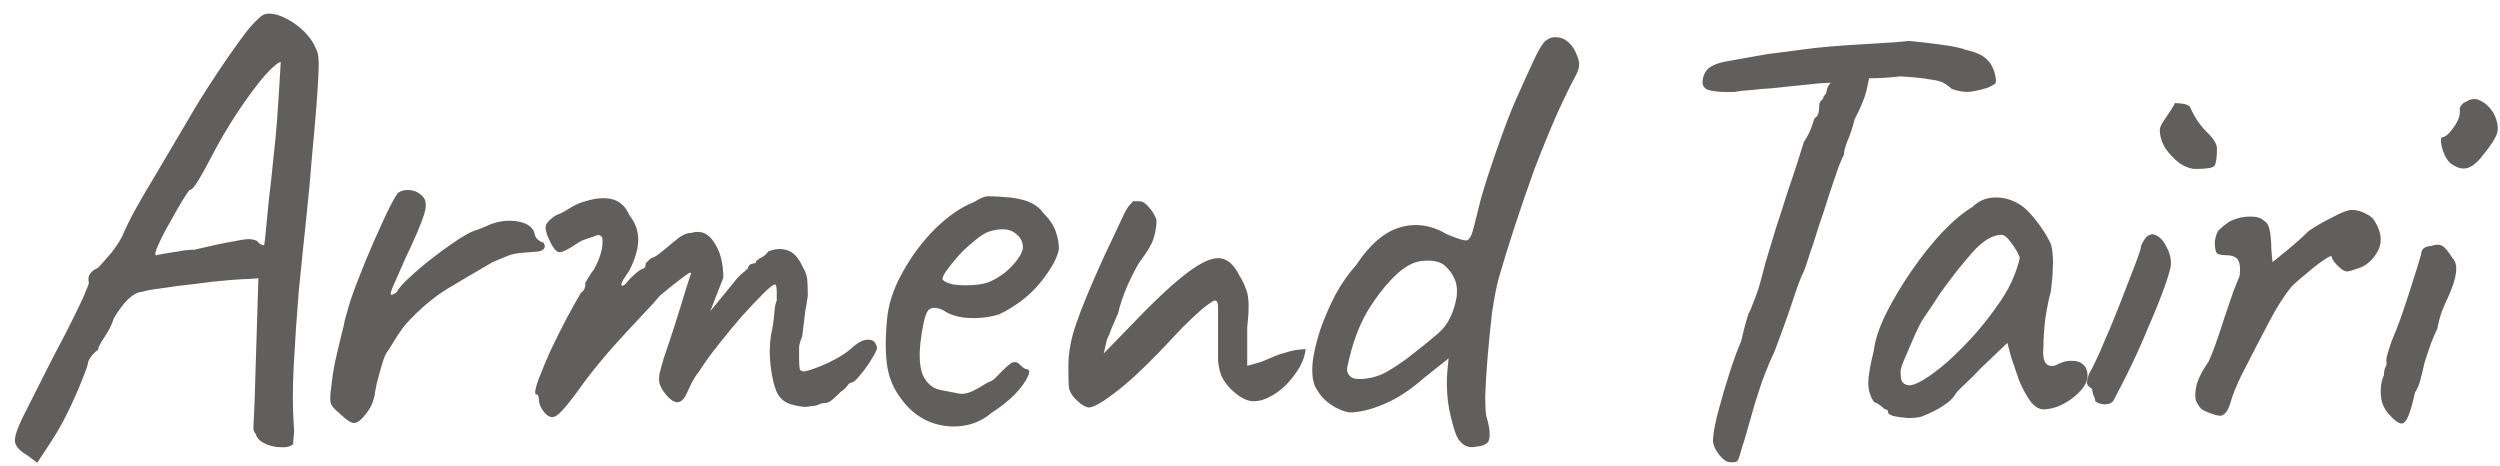<svg width="161" height="30" viewBox="0 0 161 30" fill="none" xmlns="http://www.w3.org/2000/svg">
<path d="M1.76 29.32C1.28 29.053 1.013 28.76 0.96 28.44C0.933 28.12 1.12 27.56 1.52 26.76C1.92 25.96 2.547 24.72 3.4 23.04C4.04 21.84 4.52 20.907 4.84 20.24C5.187 19.547 5.413 19.053 5.52 18.76C5.653 18.467 5.72 18.28 5.72 18.2C5.667 17.96 5.693 17.773 5.8 17.64C5.907 17.48 6.08 17.347 6.32 17.24C6.453 17.107 6.667 16.867 6.96 16.52C7.28 16.173 7.573 15.76 7.84 15.28C8.08 14.72 8.36 14.147 8.68 13.56C9 12.973 9.427 12.24 9.96 11.36C10.493 10.453 11.187 9.28 12.04 7.84C12.573 6.907 13.16 5.96 13.8 5C14.44 4.013 15.12 3.04 15.84 2.08C16.133 1.707 16.4 1.413 16.64 1.2C16.88 0.96 17.12 0.853 17.36 0.88C17.68 0.88 18.04 0.987 18.44 1.2C18.867 1.413 19.253 1.693 19.6 2.04C19.947 2.387 20.2 2.76 20.36 3.16C20.493 3.373 20.547 3.827 20.52 4.52C20.493 5.213 20.44 6.053 20.36 7.04C20.28 8.027 20.187 9.08 20.08 10.2C20 11.293 19.88 12.587 19.72 14.08C19.56 15.573 19.4 17.133 19.24 18.76C19.107 20.387 19 21.96 18.92 23.48C18.84 24.973 18.84 26.28 18.92 27.4C18.947 27.64 18.947 27.867 18.92 28.08C18.893 28.293 18.88 28.467 18.88 28.6C18.72 28.76 18.453 28.827 18.08 28.8C17.733 28.8 17.387 28.72 17.04 28.56C16.72 28.4 16.533 28.2 16.48 27.96C16.4 27.88 16.347 27.773 16.32 27.64C16.32 27.48 16.333 27.16 16.36 26.68C16.387 26.2 16.413 25.44 16.44 24.4L16.64 17.92L16.12 17.96C15.88 17.96 15.427 17.987 14.76 18.04C14.093 18.093 13.373 18.173 12.6 18.28C11.827 18.36 11.107 18.453 10.44 18.56C9.8 18.64 9.36 18.72 9.12 18.8C8.88 18.8 8.587 18.96 8.24 19.28C7.92 19.6 7.613 20.013 7.32 20.52C7.213 20.893 7.013 21.293 6.72 21.72C6.453 22.12 6.32 22.387 6.32 22.52C6.133 22.653 5.973 22.813 5.84 23C5.733 23.187 5.68 23.28 5.68 23.28C5.68 23.44 5.547 23.84 5.28 24.48C5.04 25.093 4.733 25.787 4.36 26.56C3.987 27.307 3.613 27.96 3.24 28.52L2.4 29.8L1.76 29.32ZM10.04 16.44C10.04 16.44 10.173 16.413 10.44 16.36C10.733 16.307 11.067 16.253 11.44 16.2C11.84 16.12 12.2 16.08 12.52 16.08C13.64 15.813 14.453 15.64 14.96 15.56C15.467 15.453 15.813 15.4 16 15.4C16.213 15.4 16.4 15.44 16.56 15.52C16.667 15.653 16.76 15.733 16.84 15.76C16.947 15.787 17 15.8 17 15.8C17.027 15.747 17.067 15.44 17.12 14.88C17.173 14.32 17.24 13.627 17.32 12.8C17.427 11.973 17.52 11.12 17.6 10.24C17.707 9.333 17.787 8.507 17.84 7.76C17.893 6.987 17.933 6.4 17.96 6C17.987 5.493 18.013 5.04 18.04 4.64C18.067 4.213 18.08 4 18.08 4C17.92 4 17.573 4.293 17.04 4.88C16.533 5.467 15.96 6.24 15.32 7.2C14.68 8.16 14.08 9.187 13.52 10.28C13.253 10.787 13 11.24 12.76 11.64C12.52 12.04 12.333 12.24 12.2 12.24C12.147 12.293 11.987 12.533 11.72 12.96C11.48 13.36 11.213 13.827 10.92 14.36C10.627 14.867 10.387 15.333 10.2 15.76C10.013 16.16 9.96 16.387 10.04 16.44ZM21.848 26.6C21.608 26.413 21.434 26.227 21.328 26.04C21.247 25.853 21.247 25.493 21.328 24.96C21.407 24.213 21.514 23.56 21.648 23C21.781 22.413 21.941 21.747 22.128 21C22.181 20.68 22.328 20.133 22.567 19.36C22.834 18.587 23.154 17.747 23.527 16.84C23.901 15.933 24.274 15.08 24.648 14.28C25.021 13.453 25.341 12.84 25.608 12.44C25.821 12.28 26.074 12.213 26.367 12.24C26.688 12.267 26.954 12.387 27.168 12.6C27.461 12.84 27.501 13.267 27.288 13.88C27.101 14.467 26.701 15.4 26.087 16.68C25.767 17.4 25.527 17.947 25.367 18.32C25.207 18.667 25.141 18.88 25.168 18.96C25.194 19.013 25.314 18.973 25.527 18.84C25.688 18.547 25.981 18.213 26.407 17.84C26.834 17.44 27.288 17.053 27.767 16.68C28.247 16.307 28.701 15.973 29.128 15.68C29.554 15.387 29.848 15.2 30.008 15.12C30.221 14.987 30.461 14.88 30.727 14.8C31.021 14.693 31.221 14.613 31.328 14.56C31.941 14.267 32.568 14.16 33.208 14.24C33.847 14.32 34.248 14.56 34.407 14.96C34.434 15.173 34.514 15.333 34.648 15.44C34.807 15.547 34.888 15.6 34.888 15.6C34.994 15.6 35.047 15.64 35.047 15.72C35.074 15.8 35.087 15.84 35.087 15.84C35.087 16.027 34.941 16.147 34.648 16.2C34.381 16.227 34.034 16.253 33.608 16.28C33.261 16.307 32.954 16.373 32.688 16.48C32.421 16.587 32.101 16.72 31.727 16.88C30.714 17.467 29.741 18.04 28.808 18.6C27.901 19.16 27.021 19.907 26.168 20.84C25.981 21.053 25.794 21.307 25.608 21.6C25.421 21.893 25.221 22.213 25.008 22.56C24.874 22.693 24.741 22.987 24.608 23.44C24.474 23.893 24.354 24.333 24.247 24.76C24.168 25.16 24.128 25.4 24.128 25.48C24.128 25.48 24.087 25.613 24.008 25.88C23.927 26.12 23.794 26.36 23.608 26.6C23.288 27.027 23.021 27.24 22.808 27.24C22.594 27.24 22.274 27.027 21.848 26.6ZM35.022 26.52C34.942 26.413 34.862 26.28 34.782 26.12C34.728 25.96 34.702 25.827 34.702 25.72C34.702 25.667 34.688 25.6 34.662 25.52C34.662 25.44 34.608 25.4 34.502 25.4C34.422 25.32 34.475 25.013 34.662 24.48C34.875 23.92 35.142 23.28 35.462 22.56C35.808 21.84 36.155 21.147 36.502 20.48C36.875 19.787 37.182 19.24 37.422 18.84C37.555 18.76 37.635 18.653 37.662 18.52C37.715 18.36 37.715 18.28 37.662 18.28C37.662 18.28 37.728 18.16 37.862 17.92C38.022 17.653 38.142 17.48 38.222 17.4C38.435 17.027 38.595 16.653 38.702 16.28C38.808 15.88 38.835 15.547 38.782 15.28C38.675 15.147 38.555 15.107 38.422 15.16C38.288 15.213 38.222 15.24 38.222 15.24C38.115 15.267 37.955 15.32 37.742 15.4C37.555 15.453 37.382 15.533 37.222 15.64C36.608 16.067 36.195 16.267 35.982 16.24C35.768 16.187 35.528 15.84 35.262 15.2C35.155 14.907 35.115 14.693 35.142 14.56C35.168 14.427 35.275 14.28 35.462 14.12C35.675 13.933 35.875 13.813 36.062 13.76C36.248 13.68 36.395 13.6 36.502 13.52C36.795 13.333 37.035 13.2 37.222 13.12C37.435 13.04 37.595 12.987 37.702 12.96C38.395 12.747 38.982 12.707 39.462 12.84C39.942 12.973 40.302 13.32 40.542 13.88C40.915 14.333 41.102 14.853 41.102 15.44C41.102 16 40.915 16.653 40.542 17.4L40.142 18C40.008 18.267 39.982 18.4 40.062 18.4C40.168 18.4 40.288 18.307 40.422 18.12C40.502 18.013 40.662 17.853 40.902 17.64C41.142 17.427 41.302 17.32 41.382 17.32C41.382 17.32 41.408 17.307 41.462 17.28C41.542 17.253 41.582 17.147 41.582 16.96C41.662 16.88 41.742 16.8 41.822 16.72C41.928 16.64 41.982 16.6 41.982 16.6C42.088 16.6 42.288 16.48 42.582 16.24C42.902 15.973 43.275 15.667 43.702 15.32C43.995 15.107 44.262 15 44.502 15C45.115 14.813 45.608 15.013 45.982 15.6C46.382 16.187 46.582 16.947 46.582 17.88L45.742 20.04L47.182 18.28C47.342 18.067 47.502 17.88 47.662 17.72C47.848 17.56 48.008 17.427 48.142 17.32C48.195 17.133 48.275 17.027 48.382 17C48.488 16.973 48.542 16.96 48.542 16.96C48.542 16.96 48.568 16.96 48.622 16.96C48.675 16.933 48.702 16.88 48.702 16.8C48.835 16.693 48.982 16.6 49.142 16.52C49.302 16.413 49.408 16.307 49.462 16.2C49.915 16.013 50.328 15.987 50.702 16.12C51.075 16.227 51.395 16.56 51.662 17.12C51.848 17.44 51.955 17.72 51.982 17.96C52.008 18.2 52.022 18.56 52.022 19.04C51.968 19.44 51.915 19.76 51.862 20C51.835 20.213 51.808 20.44 51.782 20.68C51.755 20.92 51.715 21.253 51.662 21.68C51.555 21.893 51.488 22.12 51.462 22.36C51.462 22.6 51.462 22.827 51.462 23.04C51.462 23.387 51.475 23.627 51.502 23.76C51.528 23.867 51.635 23.92 51.822 23.92C52.195 23.84 52.702 23.653 53.342 23.36C54.008 23.04 54.502 22.733 54.822 22.44C55.222 22.067 55.568 21.88 55.862 21.88C56.182 21.853 56.382 22 56.462 22.32C56.515 22.427 56.422 22.667 56.182 23.04C55.968 23.413 55.715 23.773 55.422 24.12C55.155 24.467 54.955 24.64 54.822 24.64C54.742 24.64 54.648 24.72 54.542 24.88C54.435 25.013 54.315 25.12 54.182 25.2C53.995 25.387 53.808 25.56 53.622 25.72C53.462 25.88 53.275 25.96 53.062 25.96C52.955 25.96 52.822 26 52.662 26.08C52.528 26.133 52.368 26.16 52.182 26.16C51.915 26.24 51.502 26.2 50.942 26.04C50.408 25.88 50.062 25.507 49.902 24.92C49.795 24.627 49.702 24.16 49.622 23.52C49.542 22.853 49.555 22.187 49.662 21.52C49.768 21.04 49.835 20.6 49.862 20.2C49.888 19.8 49.942 19.52 50.022 19.36C50.022 19.28 50.022 19.093 50.022 18.8C50.022 18.48 49.982 18.32 49.902 18.32C49.795 18.32 49.542 18.52 49.142 18.92C48.768 19.293 48.315 19.773 47.782 20.36C47.275 20.947 46.768 21.56 46.262 22.2C45.755 22.84 45.342 23.413 45.022 23.92C44.782 24.213 44.568 24.573 44.382 25C44.195 25.427 44.062 25.667 43.982 25.72C43.795 25.933 43.568 25.96 43.302 25.8C43.062 25.64 42.835 25.387 42.622 25.04C42.542 24.88 42.488 24.747 42.462 24.64C42.435 24.507 42.435 24.333 42.462 24.12C42.515 23.88 42.608 23.533 42.742 23.08C42.902 22.627 43.115 21.987 43.382 21.16C43.675 20.253 43.928 19.44 44.142 18.72C44.382 17.973 44.502 17.6 44.502 17.6C44.502 17.493 44.302 17.6 43.902 17.92C43.502 18.213 43.035 18.587 42.502 19.04C42.262 19.333 41.862 19.773 41.302 20.36C40.742 20.947 40.128 21.613 39.462 22.36C38.795 23.107 38.155 23.893 37.542 24.72C36.768 25.813 36.222 26.48 35.902 26.72C35.608 26.96 35.315 26.893 35.022 26.52ZM63.834 26.6C63.274 27.08 62.62 27.36 61.874 27.44C61.154 27.52 60.447 27.413 59.754 27.12C59.06 26.8 58.487 26.32 58.034 25.68C57.58 25.093 57.287 24.427 57.154 23.68C57.02 22.907 57.007 21.907 57.114 20.68C57.194 19.64 57.527 18.6 58.114 17.56C58.7 16.493 59.407 15.547 60.234 14.72C61.087 13.893 61.927 13.32 62.754 13C63.154 12.733 63.487 12.613 63.754 12.64C64.047 12.64 64.487 12.667 65.074 12.72C65.687 12.8 66.14 12.92 66.434 13.08C66.754 13.24 67.007 13.453 67.194 13.72C67.594 14.12 67.86 14.52 67.994 14.92C68.127 15.293 68.194 15.667 68.194 16.04C68.087 16.627 67.687 17.347 66.994 18.2C66.327 19.027 65.447 19.707 64.354 20.24C63.767 20.427 63.127 20.507 62.434 20.48C61.74 20.453 61.167 20.28 60.714 19.96C60.207 19.747 59.874 19.787 59.714 20.08C59.554 20.347 59.407 21.013 59.274 22.08C59.167 23.093 59.247 23.84 59.514 24.32C59.78 24.773 60.14 25.04 60.594 25.12C61.127 25.227 61.54 25.307 61.834 25.36C62.154 25.387 62.54 25.267 62.994 25C63.42 24.733 63.687 24.587 63.794 24.56C63.9 24.507 63.98 24.453 64.034 24.4C64.114 24.32 64.287 24.147 64.554 23.88C64.74 23.693 64.887 23.56 64.994 23.48C65.1 23.373 65.22 23.32 65.354 23.32C65.487 23.32 65.607 23.387 65.714 23.52C65.82 23.627 65.927 23.707 66.034 23.76C66.3 23.76 66.354 23.92 66.194 24.24C66.06 24.56 65.78 24.947 65.354 25.4C64.927 25.827 64.42 26.227 63.834 26.6ZM63.794 18.12C64.087 17.987 64.394 17.8 64.714 17.56C65.034 17.293 65.3 17.013 65.514 16.72C65.754 16.4 65.874 16.133 65.874 15.92C65.874 15.547 65.7 15.24 65.354 15C65.007 14.733 64.487 14.693 63.794 14.88C63.5 14.96 63.167 15.16 62.794 15.48C62.42 15.773 62.06 16.107 61.714 16.48C61.394 16.853 61.127 17.187 60.914 17.48C60.727 17.773 60.66 17.947 60.714 18C60.794 18.133 61.02 18.24 61.394 18.32C61.767 18.373 62.18 18.387 62.634 18.36C63.114 18.333 63.5 18.253 63.794 18.12ZM70.122 26.24C70.015 26.24 69.855 26.173 69.642 26.04C69.455 25.88 69.308 25.747 69.202 25.64C69.015 25.427 68.895 25.213 68.842 25C68.815 24.787 68.802 24.307 68.802 23.56C68.802 22.707 68.975 21.787 69.322 20.8C69.668 19.787 70.255 18.373 71.082 16.56L72.402 13.76C72.508 13.547 72.602 13.387 72.682 13.28C72.788 13.173 72.882 13.067 72.962 12.96C73.068 12.96 73.162 12.96 73.242 12.96C73.322 12.96 73.362 12.96 73.362 12.96C73.575 12.96 73.788 13.093 74.002 13.36C74.215 13.6 74.375 13.867 74.482 14.16C74.482 14.507 74.428 14.867 74.322 15.24C74.242 15.613 73.922 16.173 73.362 16.92C73.175 17.213 72.922 17.707 72.602 18.4C72.308 19.093 72.108 19.693 72.002 20.2C71.975 20.227 71.922 20.347 71.842 20.56C71.762 20.747 71.668 20.96 71.562 21.2C71.482 21.44 71.388 21.667 71.282 21.88L71.082 22.76L73.762 20C75.015 18.747 76.028 17.853 76.802 17.32C77.575 16.787 78.188 16.56 78.642 16.64C79.095 16.72 79.482 17.08 79.802 17.72C79.988 18.013 80.122 18.28 80.202 18.52C80.308 18.733 80.375 19.027 80.402 19.4C80.428 19.773 80.402 20.333 80.322 21.08V23.56C80.722 23.453 81.042 23.36 81.282 23.28C81.522 23.173 81.775 23.067 82.042 22.96C82.282 22.853 82.562 22.76 82.882 22.68C83.202 22.573 83.602 22.507 84.082 22.48C84.055 22.827 83.935 23.2 83.722 23.6C83.508 23.973 83.242 24.333 82.922 24.68C82.602 25.027 82.242 25.307 81.842 25.52C81.468 25.733 81.095 25.84 80.722 25.84C80.375 25.84 79.988 25.667 79.562 25.32C79.135 24.973 78.828 24.587 78.642 24.16C78.535 23.867 78.468 23.547 78.442 23.2C78.442 22.853 78.442 22.213 78.442 21.28V19.8C78.442 19.373 78.308 19.253 78.042 19.44C77.802 19.6 77.602 19.747 77.442 19.88C77.042 20.227 76.615 20.627 76.162 21.08C75.735 21.533 75.295 22 74.842 22.48C73.615 23.76 72.588 24.707 71.762 25.32C70.962 25.933 70.415 26.24 70.122 26.24ZM95.089 28.76C94.743 28.84 94.449 28.787 94.209 28.6C93.996 28.44 93.836 28.2 93.729 27.88C93.516 27.267 93.356 26.6 93.249 25.88C93.169 25.133 93.156 24.48 93.209 23.92L93.289 23.08L91.729 24.32C90.823 25.12 89.943 25.693 89.089 26.04C88.263 26.387 87.529 26.56 86.889 26.56C86.596 26.507 86.303 26.4 86.009 26.24C85.716 26.08 85.449 25.88 85.209 25.64C84.996 25.4 84.823 25.147 84.689 24.88C84.529 24.507 84.476 24 84.529 23.36C84.609 22.72 84.769 22.027 85.009 21.28C85.276 20.507 85.596 19.76 85.969 19.04C86.369 18.293 86.823 17.64 87.329 17.08C88.209 15.747 89.156 14.933 90.169 14.64C91.183 14.347 92.183 14.493 93.169 15.08C93.863 15.373 94.289 15.507 94.449 15.48C94.636 15.453 94.796 15.147 94.929 14.56C95.036 14.133 95.143 13.707 95.249 13.28C95.356 12.827 95.529 12.227 95.769 11.48C96.436 9.453 97.009 7.867 97.489 6.72C97.996 5.573 98.449 4.573 98.849 3.72C99.143 3.107 99.383 2.733 99.569 2.6C99.783 2.44 99.996 2.373 100.209 2.4C100.503 2.4 100.769 2.507 101.009 2.72C101.249 2.933 101.436 3.227 101.569 3.6C101.676 3.84 101.716 4.053 101.689 4.24C101.689 4.4 101.609 4.627 101.449 4.92C101.103 5.56 100.689 6.413 100.209 7.48C99.756 8.52 99.289 9.667 98.809 10.92C98.356 12.173 97.929 13.413 97.529 14.64C97.129 15.867 96.796 16.947 96.529 17.88C96.369 18.467 96.223 19.213 96.089 20.12C95.983 21.027 95.889 21.96 95.809 22.92C95.729 23.853 95.676 24.693 95.649 25.44C95.649 26.16 95.676 26.627 95.729 26.84C95.889 27.373 95.956 27.773 95.929 28.04C95.929 28.307 95.863 28.48 95.729 28.56C95.596 28.667 95.383 28.733 95.089 28.76ZM88.329 24.32C88.703 24.24 89.063 24.093 89.409 23.88C89.783 23.667 90.169 23.413 90.569 23.12C91.369 22.507 92.063 21.947 92.649 21.44C93.236 20.933 93.623 20.16 93.809 19.12C93.863 18.613 93.809 18.213 93.649 17.92C93.516 17.6 93.289 17.307 92.969 17.04C92.649 16.827 92.209 16.747 91.649 16.8C91.116 16.827 90.556 17.107 89.969 17.64C89.329 18.227 88.703 19.013 88.089 20C87.503 20.987 87.063 22.2 86.769 23.64C86.716 23.907 86.796 24.12 87.009 24.28C87.223 24.44 87.663 24.453 88.329 24.32ZM111.4 29.76C111.187 29.76 110.947 29.587 110.68 29.24C110.413 28.893 110.293 28.56 110.32 28.24C110.347 27.813 110.467 27.2 110.68 26.4C110.893 25.6 111.133 24.787 111.4 23.96C111.667 23.133 111.907 22.48 112.12 22C112.227 21.573 112.32 21.2 112.4 20.88C112.507 20.533 112.573 20.307 112.6 20.2C112.68 20.093 112.8 19.813 112.96 19.36C113.147 18.907 113.293 18.467 113.4 18.04C113.453 17.827 113.56 17.427 113.72 16.84C113.907 16.227 114.12 15.52 114.36 14.72C114.627 13.92 114.88 13.133 115.12 12.36C115.387 11.587 115.613 10.907 115.8 10.32C115.987 9.733 116.107 9.347 116.16 9.16C116.373 8.84 116.533 8.533 116.64 8.24C116.747 7.947 116.813 7.747 116.84 7.64C117 7.533 117.093 7.4 117.12 7.24C117.147 7.053 117.16 6.907 117.16 6.8C117.16 6.667 117.2 6.56 117.28 6.48C117.387 6.4 117.44 6.307 117.44 6.2C117.547 6.12 117.613 6 117.64 5.84C117.667 5.653 117.747 5.493 117.88 5.36L118.08 4.68L120.44 4.64C120.387 4.96 120.307 5.36 120.2 5.84C120.093 6.293 119.84 6.907 119.44 7.68C119.307 8.213 119.147 8.693 118.96 9.12C118.8 9.547 118.733 9.827 118.76 9.96C118.707 10.013 118.587 10.28 118.4 10.76C118.24 11.24 118.04 11.827 117.8 12.52C117.587 13.213 117.36 13.907 117.12 14.6C116.907 15.293 116.707 15.907 116.52 16.44C116.36 16.947 116.253 17.267 116.2 17.4C115.987 17.827 115.747 18.453 115.48 19.28C115.213 20.107 114.813 21.227 114.28 22.64C114.067 23.067 113.8 23.707 113.48 24.56C113.187 25.413 112.947 26.187 112.76 26.88C112.467 27.92 112.253 28.64 112.12 29.04C112.013 29.467 111.92 29.693 111.84 29.72C111.76 29.773 111.613 29.787 111.4 29.76ZM111.72 5.92C110.973 5.947 110.413 5.907 110.04 5.8C109.693 5.693 109.573 5.427 109.68 5C109.76 4.68 109.933 4.44 110.2 4.28C110.467 4.12 110.853 4 111.36 3.92C111.653 3.867 112.027 3.8 112.48 3.72C112.96 3.64 113.413 3.56 113.84 3.48C114.72 3.373 115.44 3.28 116 3.2C116.587 3.12 117.187 3.053 117.8 3C118.413 2.947 119.187 2.893 120.12 2.84C120.893 2.787 121.547 2.747 122.08 2.72C122.64 2.667 122.92 2.64 122.92 2.64C123 2.64 123.28 2.667 123.76 2.72C124.24 2.773 124.76 2.84 125.32 2.92C125.88 3 126.293 3.093 126.56 3.2C127.173 3.333 127.613 3.52 127.88 3.76C128.173 4 128.373 4.347 128.48 4.8C128.56 5.12 128.56 5.32 128.48 5.4C128.4 5.453 128.253 5.533 128.04 5.64C127.427 5.827 126.973 5.92 126.68 5.92C126.387 5.92 126.053 5.853 125.68 5.72C125.547 5.587 125.387 5.467 125.2 5.36C125.04 5.253 124.747 5.173 124.32 5.12C123.92 5.04 123.28 4.973 122.4 4.92C121.653 5 121 5.04 120.44 5.04C119.88 5.04 119.6 5.107 119.6 5.24L117.24 5.36L115.28 5.56C115.013 5.587 114.64 5.627 114.16 5.68C113.68 5.707 113.213 5.747 112.76 5.8C112.307 5.827 111.96 5.867 111.72 5.92ZM123.717 26.84C123.504 26.893 123.224 26.92 122.877 26.92C122.531 26.893 122.224 26.853 121.957 26.8C121.717 26.72 121.597 26.64 121.597 26.56C121.597 26.427 121.531 26.36 121.397 26.36C121.397 26.36 121.331 26.307 121.197 26.2C121.091 26.093 120.917 25.987 120.677 25.88C120.437 25.507 120.317 25.107 120.317 24.68C120.317 24.227 120.437 23.52 120.677 22.56C120.757 21.893 121.011 21.12 121.437 20.24C121.891 19.333 122.437 18.413 123.077 17.48C123.717 16.547 124.384 15.707 125.077 14.96C125.797 14.213 126.451 13.667 127.037 13.32C127.411 12.947 127.864 12.747 128.397 12.72C128.931 12.693 129.437 12.813 129.917 13.08C130.184 13.213 130.451 13.427 130.717 13.72C130.984 14.013 131.237 14.333 131.477 14.68C131.717 15.027 131.917 15.373 132.077 15.72C132.157 16.013 132.197 16.28 132.197 16.52C132.224 16.733 132.224 17 132.197 17.32C132.197 17.64 132.157 18.12 132.077 18.76C131.944 19.24 131.824 19.827 131.717 20.52C131.637 21.213 131.597 21.813 131.597 22.32C131.544 22.827 131.597 23.187 131.757 23.4C131.944 23.613 132.211 23.627 132.557 23.44C132.877 23.28 133.184 23.213 133.477 23.24C133.771 23.24 133.997 23.32 134.157 23.48C134.344 23.64 134.437 23.88 134.437 24.2C134.437 24.52 134.277 24.853 133.957 25.2C133.664 25.52 133.291 25.8 132.837 26.04C132.411 26.253 131.997 26.36 131.597 26.36C131.304 26.36 131.024 26.187 130.757 25.84C130.491 25.467 130.251 25.027 130.037 24.52C129.851 23.987 129.677 23.48 129.517 23L129.277 22.08L127.557 23.72C127.211 24.093 126.864 24.44 126.517 24.76C126.197 25.053 125.997 25.267 125.917 25.4C125.784 25.64 125.531 25.88 125.157 26.12C124.811 26.36 124.331 26.6 123.717 26.84ZM123.837 24.48C124.291 24.213 124.811 23.827 125.397 23.32C125.984 22.787 126.557 22.213 127.117 21.6C127.677 20.96 128.144 20.373 128.517 19.84C128.971 19.227 129.317 18.653 129.557 18.12C129.797 17.587 129.971 17.08 130.077 16.6C129.971 16.307 129.797 16 129.557 15.68C129.317 15.333 129.104 15.147 128.917 15.12C128.331 15.12 127.704 15.493 127.037 16.24C126.397 16.96 125.771 17.747 125.157 18.6C125.051 18.733 124.904 18.947 124.717 19.24C124.531 19.533 124.344 19.813 124.157 20.08C123.997 20.32 123.891 20.48 123.837 20.56C123.757 20.667 123.597 20.973 123.357 21.48C123.144 21.96 122.931 22.453 122.717 22.96C122.504 23.44 122.397 23.76 122.397 23.92C122.397 24.08 122.411 24.253 122.437 24.44C122.491 24.627 122.624 24.747 122.837 24.8C123.051 24.853 123.384 24.747 123.837 24.48ZM135.532 26.04C135.425 26.04 135.292 26.013 135.132 25.96C134.999 25.88 134.932 25.84 134.932 25.84C134.932 25.733 134.892 25.6 134.812 25.44C134.759 25.28 134.732 25.147 134.732 25.04C134.545 24.933 134.439 24.827 134.412 24.72C134.385 24.587 134.425 24.373 134.532 24.08C134.692 23.813 134.905 23.387 135.172 22.8C135.439 22.187 135.719 21.533 136.012 20.84C136.305 20.12 136.585 19.413 136.852 18.72C137.119 18.027 137.345 17.44 137.532 16.96C137.719 16.453 137.825 16.147 137.852 16.04C137.852 15.933 137.892 15.8 137.972 15.64C138.052 15.48 138.145 15.347 138.252 15.24C138.465 15.053 138.692 15.04 138.932 15.2C139.172 15.333 139.372 15.573 139.532 15.92C139.719 16.24 139.812 16.6 139.812 17C139.812 17.187 139.679 17.667 139.412 18.44C139.145 19.187 138.785 20.08 138.332 21.12C137.905 22.16 137.425 23.213 136.892 24.28C136.492 25.053 136.239 25.547 136.132 25.76C136.025 25.947 135.825 26.04 135.532 26.04ZM141.412 10.88C141.092 10.88 140.745 10.76 140.372 10.52C140.025 10.253 139.719 9.933 139.452 9.56C139.212 9.16 139.092 8.76 139.092 8.36C139.092 8.227 139.172 8.04 139.332 7.8C139.492 7.56 139.652 7.32 139.812 7.08C139.972 6.84 140.052 6.693 140.052 6.64C140.265 6.64 140.425 6.653 140.532 6.68C140.665 6.68 140.825 6.733 141.012 6.84C141.305 7.507 141.665 8.053 142.092 8.48C142.545 8.907 142.772 9.267 142.772 9.56C142.772 10.147 142.719 10.52 142.612 10.68C142.505 10.813 142.105 10.88 141.412 10.88ZM143.073 26.76C142.993 26.787 142.859 26.773 142.673 26.72C142.486 26.667 142.299 26.6 142.113 26.52C141.926 26.44 141.806 26.373 141.753 26.32C141.646 26.213 141.539 26.053 141.433 25.84C141.353 25.627 141.353 25.32 141.433 24.92C141.513 24.493 141.779 23.947 142.233 23.28C142.366 23.013 142.526 22.613 142.713 22.08C142.899 21.547 143.086 20.987 143.273 20.4C143.486 19.787 143.673 19.24 143.833 18.76C144.019 18.28 144.153 17.947 144.233 17.76C144.286 17.307 144.259 16.987 144.153 16.8C144.073 16.587 143.846 16.467 143.473 16.44C143.206 16.44 142.993 16.413 142.833 16.36C142.699 16.307 142.633 16.04 142.633 15.56C142.686 15.187 142.779 14.933 142.913 14.8C143.073 14.64 143.286 14.467 143.553 14.28C143.819 14.147 144.086 14.053 144.353 14C144.646 13.947 144.926 13.933 145.193 13.96C145.459 13.987 145.673 14.08 145.833 14.24C146.019 14.347 146.139 14.587 146.193 14.96C146.246 15.307 146.273 15.667 146.273 16.04C146.299 16.413 146.326 16.693 146.353 16.88C146.619 16.667 146.979 16.373 147.433 16C147.913 15.6 148.326 15.227 148.673 14.88C149.099 14.587 149.606 14.293 150.193 14C150.779 13.68 151.206 13.52 151.473 13.52C151.766 13.52 152.059 13.6 152.353 13.76C152.646 13.893 152.846 14.067 152.953 14.28C153.219 14.733 153.339 15.133 153.313 15.48C153.313 15.827 153.166 16.187 152.873 16.56C152.606 16.907 152.273 17.147 151.873 17.28C151.499 17.413 151.259 17.48 151.153 17.48C150.993 17.48 150.793 17.36 150.553 17.12C150.313 16.88 150.179 16.68 150.153 16.52C150.153 16.44 149.979 16.52 149.633 16.76C149.313 16.973 148.953 17.253 148.553 17.6C148.153 17.92 147.819 18.213 147.553 18.48C147.099 19.04 146.619 19.8 146.113 20.76C145.606 21.72 145.006 22.88 144.313 24.24C143.993 24.907 143.766 25.48 143.633 25.96C143.499 26.413 143.313 26.68 143.073 26.76ZM153.887 26.72C153.674 26.507 153.514 26.24 153.407 25.92C153.327 25.6 153.3 25.28 153.327 24.96C153.354 24.64 153.42 24.373 153.527 24.16C153.527 23.947 153.554 23.787 153.607 23.68C153.687 23.547 153.714 23.427 153.687 23.32C153.66 23.213 153.687 23.027 153.767 22.76C153.847 22.493 153.927 22.24 154.007 22C154.194 21.573 154.394 21.067 154.607 20.48C154.82 19.867 155.02 19.267 155.207 18.68C155.394 18.093 155.554 17.587 155.687 17.16C155.82 16.733 155.9 16.467 155.927 16.36C155.927 16.04 156.14 15.867 156.567 15.84C156.887 15.733 157.127 15.733 157.287 15.84C157.447 15.92 157.66 16.173 157.927 16.6C158.14 16.813 158.22 17.133 158.167 17.56C158.114 17.987 157.94 18.52 157.647 19.16C157.54 19.373 157.407 19.68 157.247 20.08C157.114 20.48 157.02 20.84 156.967 21.16C156.86 21.373 156.727 21.68 156.567 22.08C156.434 22.453 156.314 22.813 156.207 23.16C156.154 23.293 156.1 23.493 156.047 23.76C155.994 24 155.927 24.267 155.847 24.56C155.767 24.827 155.66 25.067 155.527 25.28C155.287 26.373 155.06 27.013 154.847 27.2C154.66 27.387 154.34 27.227 153.887 26.72ZM157.767 10.48C157.634 10.347 157.514 10.16 157.407 9.92C157.3 9.653 157.234 9.413 157.207 9.2C157.18 8.96 157.207 8.84 157.287 8.84C157.5 8.813 157.754 8.587 158.047 8.16C158.34 7.733 158.46 7.36 158.407 7.04C158.407 6.933 158.447 6.84 158.527 6.76C158.607 6.653 158.7 6.587 158.807 6.56C159.127 6.347 159.434 6.32 159.727 6.48C160.047 6.613 160.34 6.893 160.607 7.32C160.847 7.827 160.914 8.253 160.807 8.6C160.7 8.92 160.407 9.373 159.927 9.96C159.527 10.493 159.154 10.787 158.807 10.84C158.487 10.893 158.14 10.773 157.767 10.48Z" fill="#615E5E"/>
</svg>
